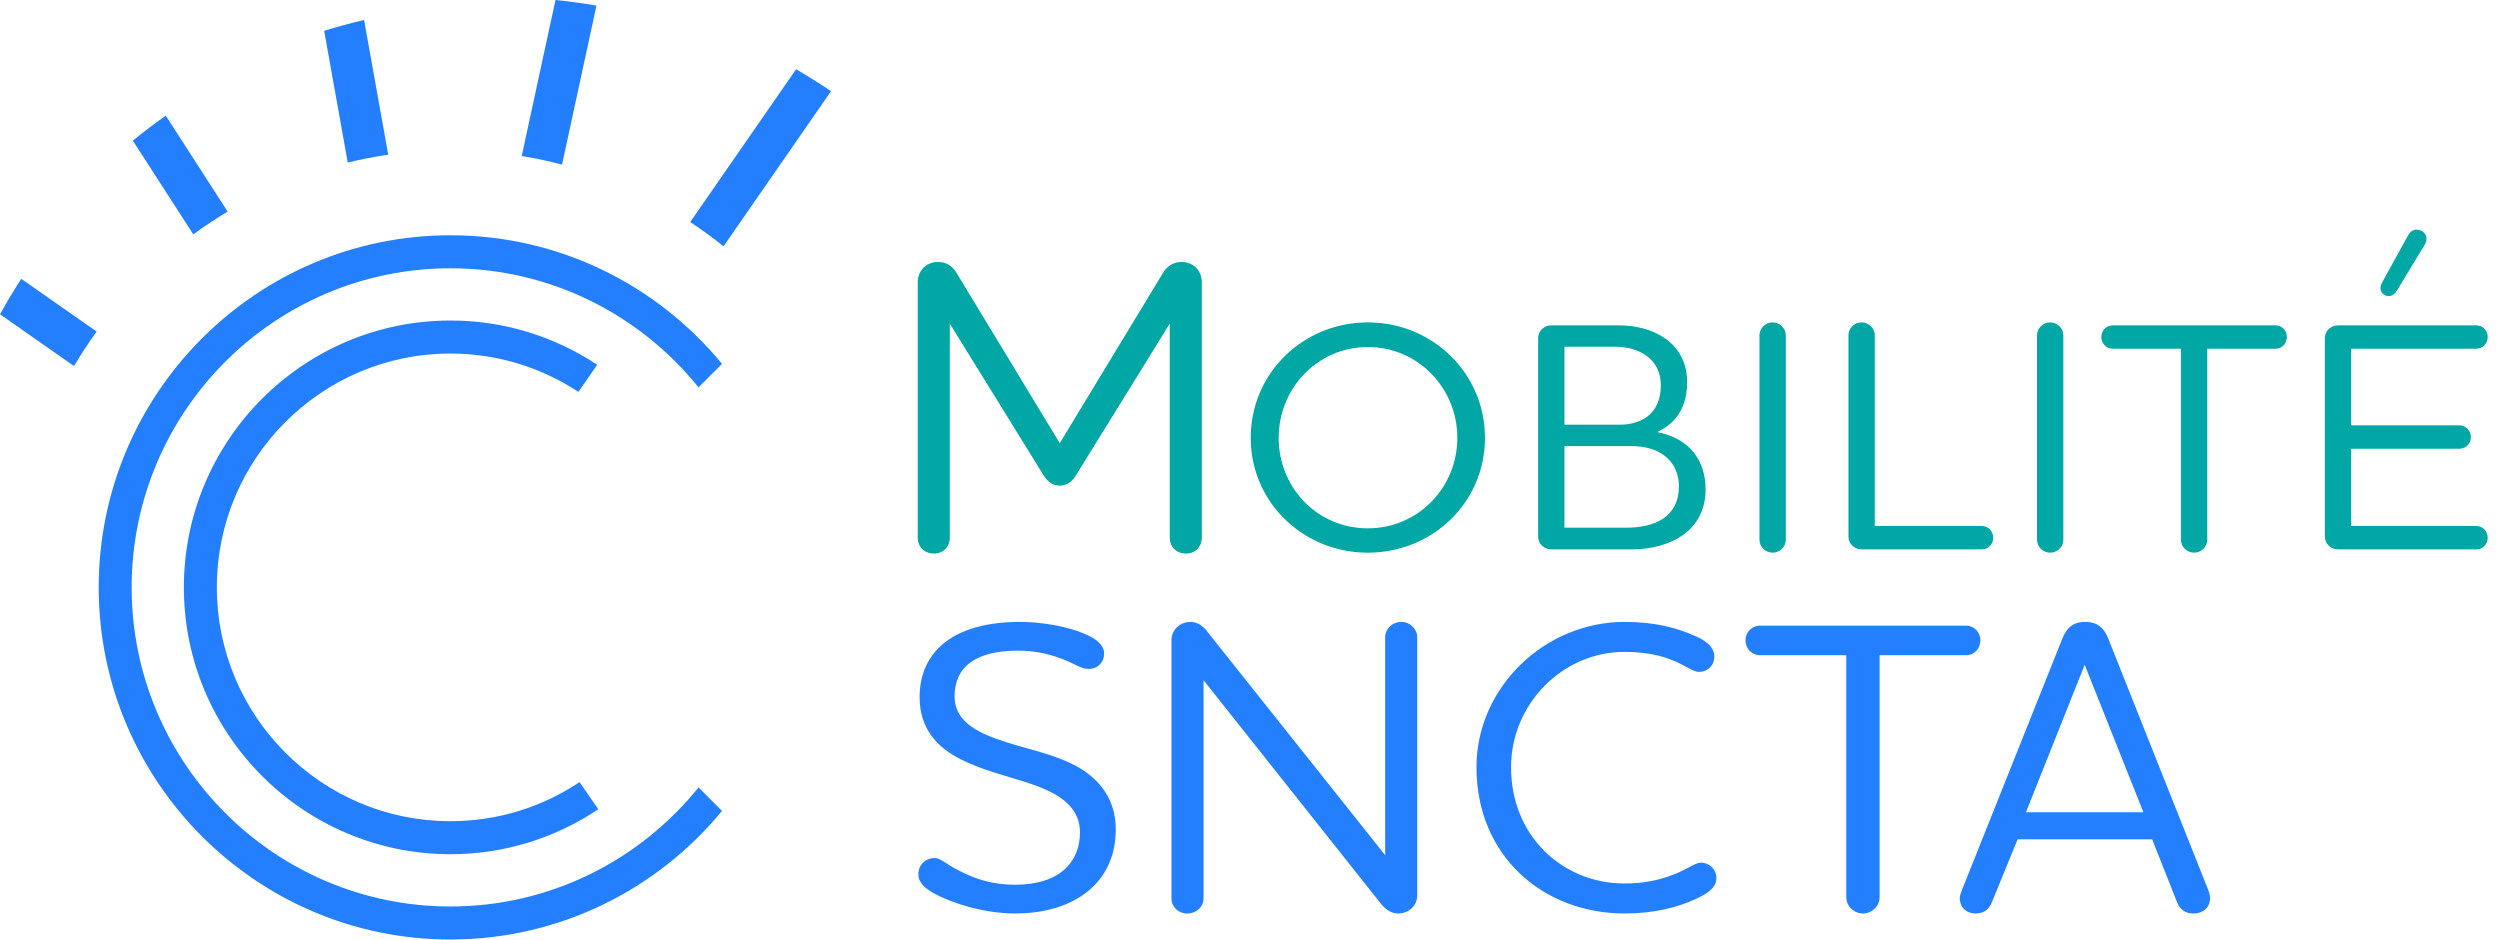 <svg width="896" height="337" viewBox="0 0 896 337" fill="none" xmlns="http://www.w3.org/2000/svg">
<path d="M250.353 282.207C229.392 308.208 197.331 324.882 161.436 324.882C98.442 324.882 47.191 273.574 47.191 210.518C47.191 147.457 98.442 96.153 161.436 96.153C197.331 96.153 229.392 112.829 250.353 138.829L258.765 130.408C235.626 102.284 200.587 84.32 161.435 84.32C91.923 84.32 35.372 140.932 35.372 210.518C35.372 280.102 91.923 336.718 161.435 336.718C200.587 336.718 235.626 318.752 258.765 290.627L250.353 282.208" fill="#247FFF"/>
<path d="M65.897 210.514C65.897 263.252 108.753 306.15 161.433 306.15C181.026 306.15 199.26 300.203 214.439 290.033L207.708 280.304C194.44 289.155 178.528 294.32 161.433 294.32C115.272 294.32 77.715 256.726 77.715 210.513C77.715 164.301 115.272 126.707 161.433 126.707C178.357 126.707 194.12 131.779 207.304 140.461L214.038 130.733C198.937 120.725 180.859 114.873 161.433 114.873C108.752 114.873 65.897 157.775 65.897 210.512" fill="#247FFF"/>
<path d="M139.137 55.441L130.491 7.16C125.656 8.292 120.881 9.587 116.179 11.04L124.628 58.25C129.386 57.096 134.221 56.148 139.137 55.441" fill="#247FFF"/>
<path d="M81.591 75.837L59.414 41.444C55.372 44.293 51.439 47.287 47.608 50.403L69.273 84.002C73.239 81.092 77.351 78.369 81.591 75.837" fill="#247FFF"/>
<path d="M201.437 58.993L213.772 2.002C208.93 1.172 204.036 0.498 199.088 0L186.986 55.917C191.882 56.725 196.705 57.743 201.437 58.993" fill="#247FFF"/>
<path d="M247.369 79.577C251.491 82.295 255.48 85.201 259.315 88.284L297.839 32.689C293.765 29.923 289.585 27.3 285.312 24.819L247.37 79.576" fill="#247FFF"/>
<path d="M26.538 131.208C29.049 126.949 31.755 122.825 34.643 118.835L7.658 99.959L6.536 101.588C4.247 105.199 2.067 108.888 0 112.642L26.537 131.209" fill="#247FFF"/>
<path d="M328.915 101.205V192.717C328.915 195.852 331.154 198.39 334.737 198.39C338.171 198.39 340.41 195.852 340.41 192.717V115.985L373.999 170.325C375.194 172.265 376.985 174.057 379.822 174.057C382.658 174.057 384.449 172.265 385.644 170.325L419.233 115.985V192.717C419.233 195.852 421.472 198.39 425.055 198.39C428.489 198.39 430.728 195.852 430.728 192.717V101.205C430.728 97.175 427.892 93.89 423.413 93.89C420.427 93.89 418.188 95.532 416.844 97.772L379.822 158.83L342.799 97.772C341.455 95.532 339.365 93.89 336.23 93.89C331.752 93.89 328.915 97.175 328.915 101.205Z" fill="#00A7A4"/>
<path d="M395.719 234.236C395.719 230.952 392.435 228.713 388.852 227.22C382.732 224.533 373.476 222.89 365.564 222.89C342.126 222.89 329.586 233.191 329.586 249.911C329.586 261.108 335.856 267.975 344.664 272.304C355.412 277.529 365.265 278.872 374.222 282.754C381.537 285.889 387.061 290.517 387.061 298.28C387.061 308.879 379.895 317.09 363.772 317.09C356.308 317.09 350.486 315.298 345.858 313.059C339.14 310.073 337.498 307.535 334.96 307.535C331.676 307.535 329.138 309.924 329.138 313.357C329.138 316.492 331.825 318.582 334.811 320.225C341.678 323.957 353.173 327.39 363.772 327.39C385.12 327.39 399.899 316.343 399.899 297.235C399.899 286.187 393.779 279.32 386.762 275.14C377.357 269.766 366.907 268.423 356.756 264.69C347.799 261.406 342.126 257.077 342.126 249.613C342.126 239.013 349.59 233.191 364.967 233.191C370.938 233.191 375.715 234.385 379.895 235.878C384.672 237.52 387.359 239.76 390.047 239.76C393.48 239.76 395.719 237.371 395.719 234.236ZM507.932 228.414C507.932 225.428 505.394 222.89 502.259 222.89C498.975 222.89 496.437 225.428 496.437 228.414V306.49L432.543 226.175C430.901 224.085 428.96 222.89 426.571 222.89C422.839 222.89 419.854 225.876 419.854 229.31V322.016C419.854 325.002 422.242 327.39 425.526 327.39C428.811 327.39 431.349 325.002 431.349 322.016V243.79L495.093 324.106C496.736 326.047 498.676 327.39 501.065 327.39C504.946 327.39 507.932 324.554 507.932 320.971V228.414ZM614.408 235.281C614.408 231.997 611.571 229.608 607.242 227.817C600.972 224.98 592.911 222.89 582.311 222.89C553.648 222.89 529.166 246.328 529.166 274.991C529.166 306.789 553.051 327.39 582.311 327.39C592.911 327.39 601.42 325.151 607.839 322.165C612.019 320.225 615.154 318.135 615.154 314.701C615.154 311.566 612.616 309.177 609.631 309.177C607.242 309.177 604.555 311.865 597.986 314.104C594.105 315.447 589.029 316.642 582.162 316.642C560.217 316.642 541.556 299.772 541.556 274.991C541.556 252.3 560.068 233.639 582.162 233.639C589.029 233.639 593.956 234.684 597.837 236.028C603.808 238.118 606.496 240.805 608.884 240.805C612.019 240.805 614.408 238.565 614.408 235.281ZM704.703 234.833C707.54 234.833 709.779 232.445 709.779 229.459C709.779 226.623 707.54 224.234 704.703 224.234H630.807C627.821 224.234 625.582 226.623 625.582 229.459C625.582 232.445 627.821 234.833 630.807 234.833H661.709V321.568C661.709 324.703 664.396 327.39 667.68 327.39C670.965 327.39 673.652 324.703 673.652 321.568V234.833H704.703ZM747.149 238.267L768.199 291.114H726.1L747.149 238.267ZM780.141 323.061C781.186 325.897 783.127 327.39 786.113 327.39C789.546 327.39 792.084 325.3 792.084 321.867C792.084 321.12 791.786 319.627 791.338 318.732L755.659 229.011C754.315 225.578 752.225 222.89 747.299 222.89C742.522 222.89 740.432 225.578 739.088 229.011L703.259 318.732C702.812 319.777 702.364 321.12 702.364 321.867C702.364 324.852 704.454 327.39 708.037 327.39C711.321 327.39 712.963 325.748 714.008 323.061L723.114 300.817H771.334L780.141 323.061Z" fill="#247FFF"/>
<path d="M532.209 156.928C532.209 133.583 513.226 115.543 490.234 115.543C467.243 115.543 448.26 133.583 448.26 156.928C448.26 180.155 467.243 198.077 490.234 198.077C513.226 198.077 532.209 180.273 532.209 156.928ZM522.304 156.928C522.304 174.731 508.274 189.352 490.234 189.352C472.195 189.352 458.282 174.849 458.282 156.928C458.282 139.124 472.195 124.386 490.234 124.386C508.274 124.386 522.304 139.124 522.304 156.928ZM611.283 175.439C611.283 164.945 605.506 157.164 594.187 154.923V154.688C600.436 151.858 604.68 146.08 604.68 137.002C604.68 122.971 592.654 116.604 580.274 116.604H555.986C553.274 116.604 551.269 118.727 551.269 121.203V192.299C551.269 194.775 553.274 196.897 555.986 196.897H584.754C598.313 196.897 611.283 190.413 611.283 175.439ZM595.248 138.063C595.248 148.439 588.174 152.212 580.392 152.212H560.702V124.268H578.859C587.584 124.268 595.248 128.748 595.248 138.063ZM601.733 174.378C601.615 185.461 592.89 189.116 582.868 189.116H560.702V159.875H584.637C596.309 159.875 601.733 166.478 601.733 174.378ZM630.597 193.478C630.597 195.954 632.72 198.077 635.313 198.077C637.907 198.077 640.03 195.954 640.03 193.478V120.141C640.03 117.665 637.907 115.543 635.313 115.543C632.72 115.543 630.597 117.665 630.597 120.141V193.478ZM662.487 192.299C662.487 194.775 664.491 196.897 667.203 196.897H710.356C712.596 196.897 714.365 195.011 714.365 192.771C714.365 190.413 712.596 188.526 710.356 188.526H671.919V120.141C671.919 117.665 669.797 115.543 667.203 115.543C664.491 115.543 662.487 117.665 662.487 120.141V192.299ZM730.07 193.478C730.07 195.954 732.193 198.077 734.786 198.077C737.38 198.077 739.503 195.954 739.503 193.478V120.141C739.503 117.665 737.38 115.543 734.786 115.543C732.193 115.543 730.07 117.665 730.07 120.141V193.478ZM815.606 124.976C817.847 124.976 819.615 123.089 819.615 120.731C819.615 118.491 817.847 116.604 815.606 116.604H757.244C754.886 116.604 753.117 118.491 753.117 120.731C753.117 123.089 754.886 124.976 757.244 124.976H781.65V193.478C781.65 195.954 783.772 198.077 786.366 198.077C788.96 198.077 791.082 195.954 791.082 193.478V124.976H815.606ZM842.66 160.819H881.451C883.809 160.819 885.577 158.932 885.577 156.692C885.577 154.452 883.809 152.447 881.451 152.447H842.66V124.976H887.582C889.822 124.976 891.591 123.089 891.591 120.731C891.591 118.491 889.822 116.604 887.582 116.604H837.944C835.232 116.604 833.228 118.727 833.228 121.203V192.299C833.228 194.775 835.232 196.897 837.944 196.897H887.582C889.822 196.897 891.591 195.011 891.591 192.771C891.591 190.413 889.822 188.526 887.582 188.526H842.66V160.819ZM853.154 103.281C853.154 104.932 854.569 106.111 856.101 106.111C857.398 106.111 858.341 105.285 859.167 103.988L868.717 88.189C869.425 87.01 869.66 86.421 869.66 85.595C869.66 83.827 868.128 82.294 866.123 82.294C864.59 82.294 863.529 83.355 862.822 84.77L853.861 101.041C853.389 101.866 853.154 102.574 853.154 103.281Z" fill="#00A7A4"/>
</svg>

